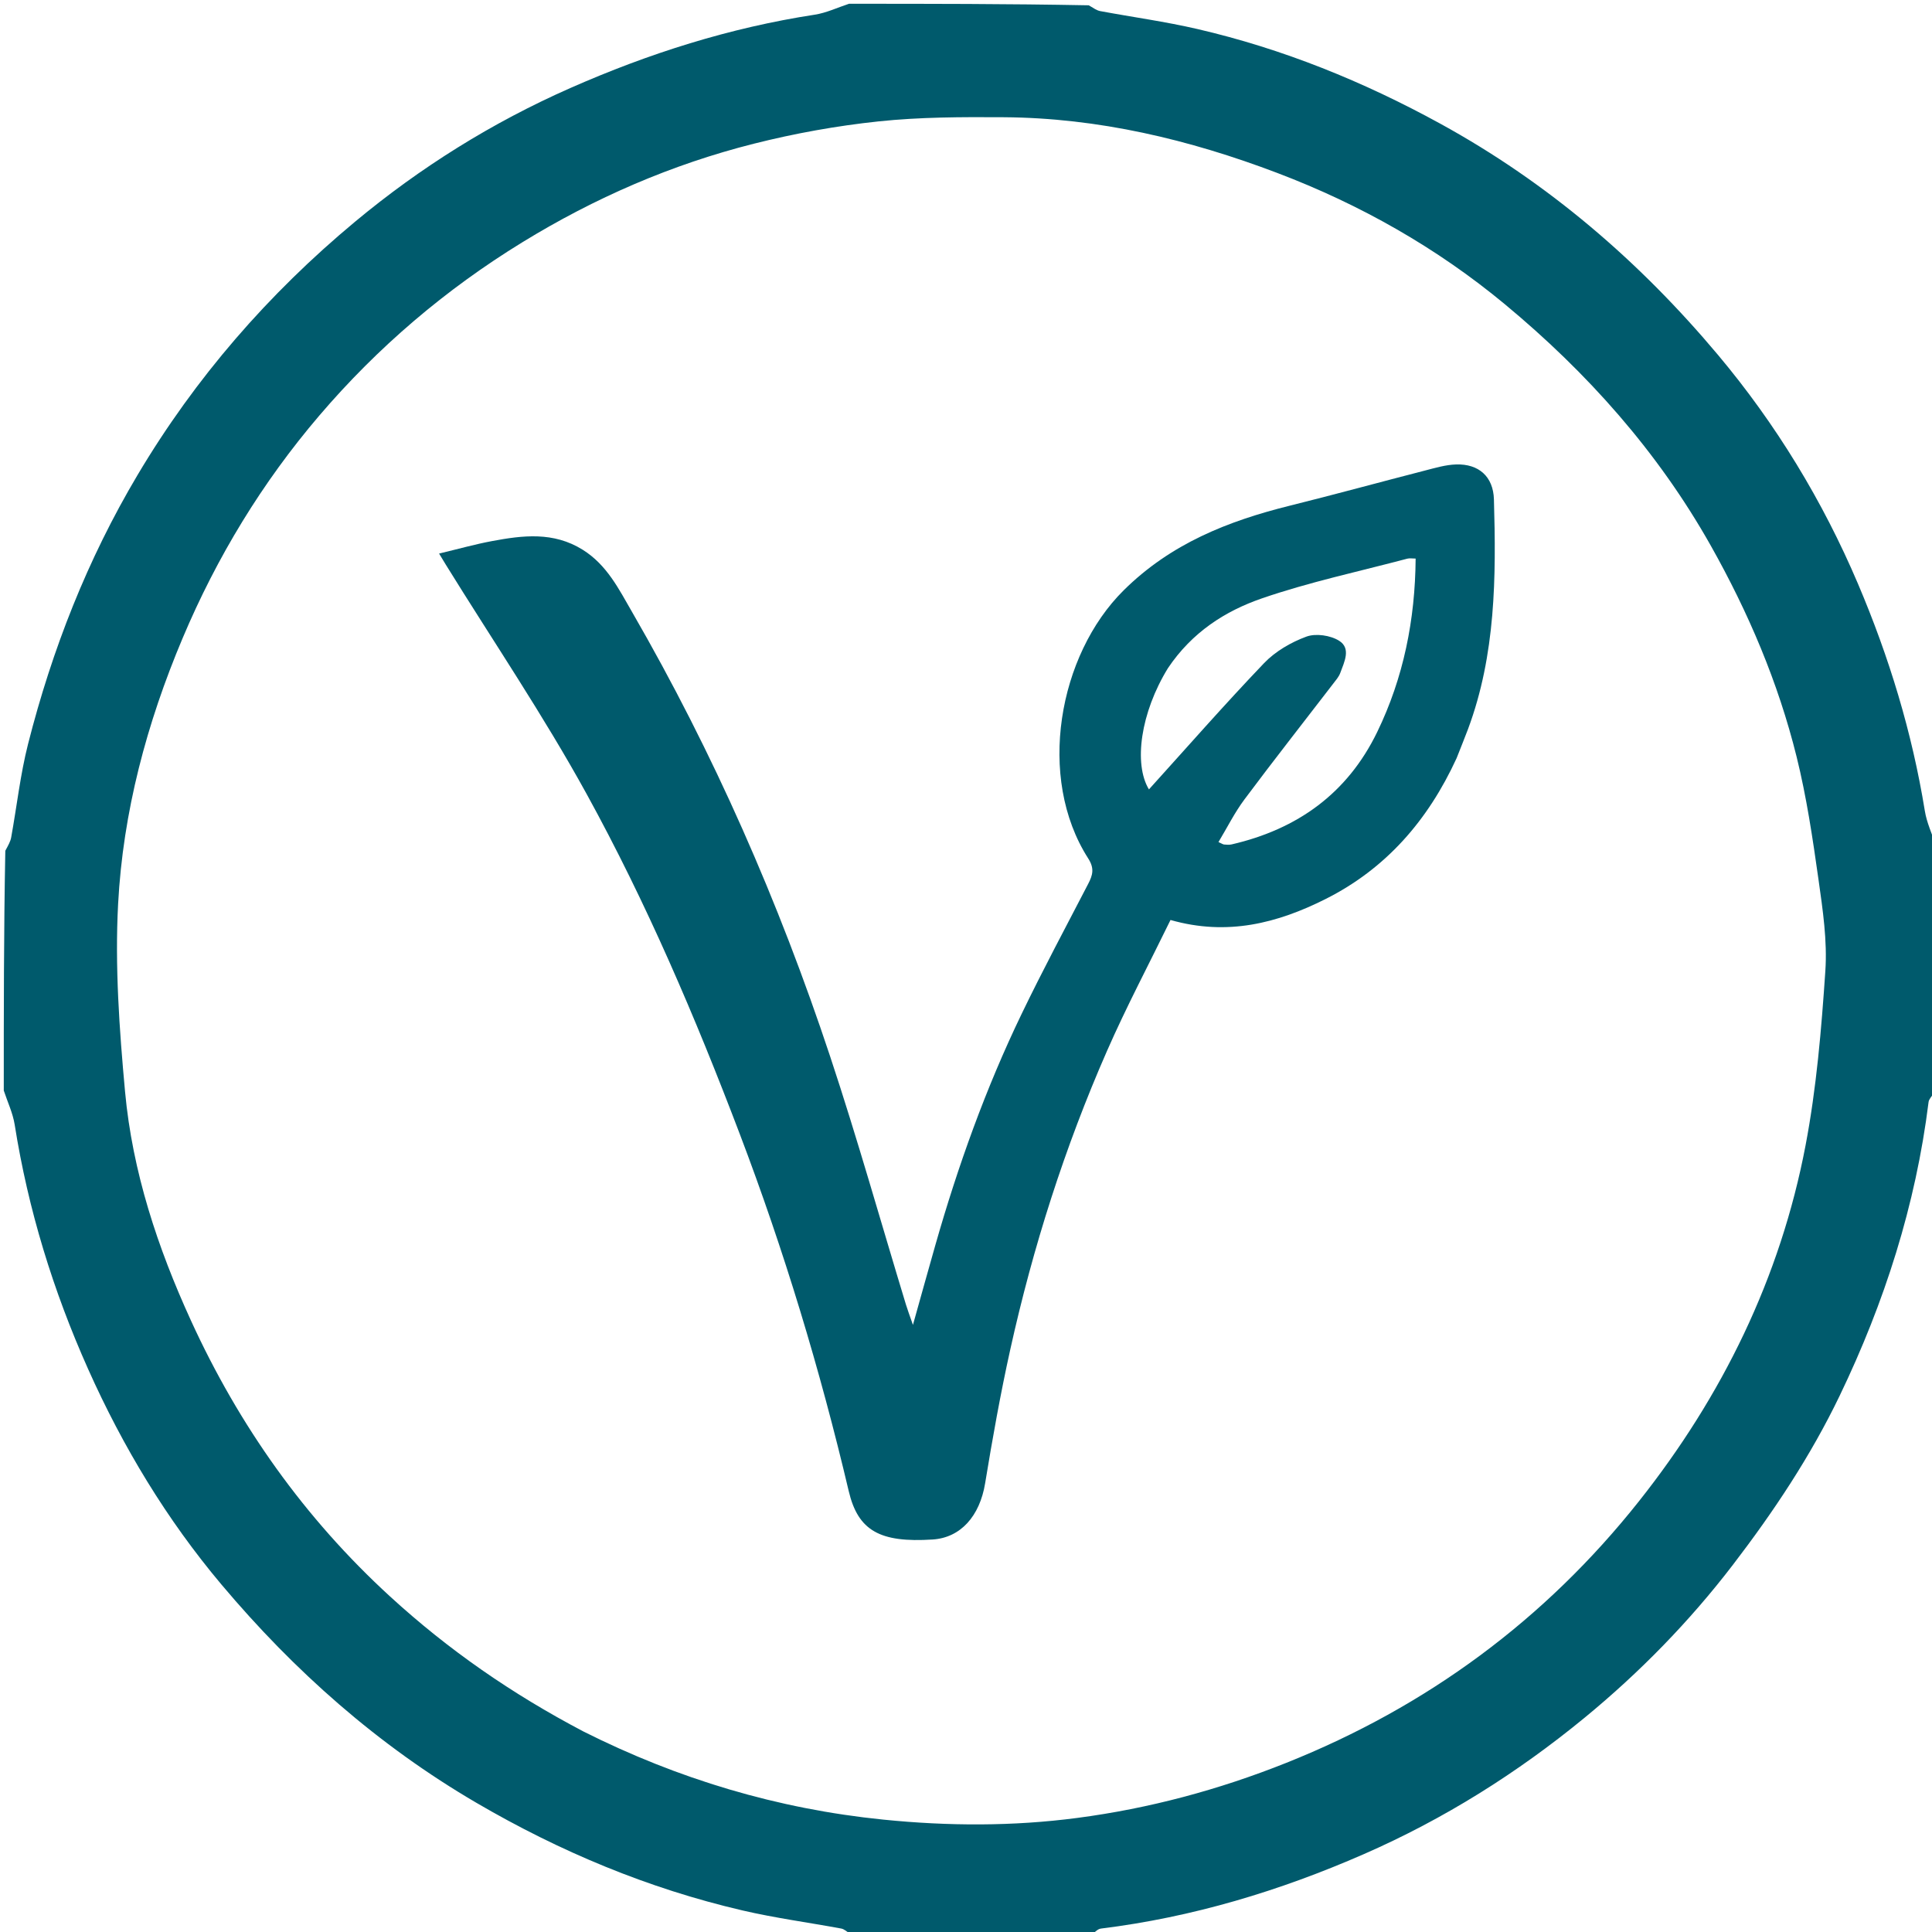 <svg xml:space="preserve" data-sanitized-enable-background="new 0 0 512 512" viewBox="0 0 512 512" width="100%" y="0px" x="0px" xmlns:xlink="http://www.w3.org/1999/xlink" xmlns="http://www.w3.org/2000/svg" id="Layer_1" version="1.1">
<path d="M225,1 
	C246.021,1 267.042,1 288.54,1.406 
	C289.861,2.197 290.668,2.773 291.551,2.938 
	C300.135,4.538 308.812,5.718 317.307,7.687 
	C339.965,12.937 361.281,21.582 381.71,32.785 
	C410.298,48.462 434.522,69.302 455.319,94.095 
	C470.658,112.382 483.015,132.686 492.398,154.746 
	C500.645,174.137 506.73,194.115 510.107,214.932 
	C510.609,218.029 512.013,220.981 513,224 
	C513,245.688 513,267.375 512.594,289.537 
	C511.811,290.687 511.182,291.332 511.093,292.044 
	C507.694,319.356 499.413,345.2 487.514,369.919 
	C479.824,385.892 470.067,400.552 459.281,414.637 
	C447.707,429.751 434.481,443.268 419.885,455.256 
	C402.105,469.86 382.686,482.064 361.454,491.353 
	C339.074,501.145 315.998,508.096 291.738,511.095 
	C290.762,511.215 289.91,512.342 289,513 
	C267.979,513 246.958,513 225.465,512.594 
	C224.315,511.81 223.677,511.223 222.956,511.089 
	C214.207,509.469 205.36,508.288 196.705,506.273 
	C171.762,500.464 148.421,490.709 126.277,477.776 
	C100.195,462.543 77.972,442.839 58.675,419.904 
	C44.179,402.676 32.567,383.445 23.348,362.809 
	C14.074,342.049 7.452,320.539 3.895,298.067 
	C3.404,294.97 1.988,292.019 1,289 
	C1,267.979 1,246.958 1.407,225.463 
	C2.204,223.979 2.768,223 2.958,221.954 
	C4.461,213.683 5.377,205.267 7.442,197.143 
	C13.816,172.076 23.173,148.224 36.454,125.875 
	C51.778,100.088 71.157,77.842 94.083,58.764 
	C111.389,44.364 130.404,32.48 151.122,23.34 
	C171.945,14.153 193.395,7.35 215.912,3.892 
	C219.016,3.415 221.974,1.987 225,1 
M154.648,458.878 
	C179.705,471.465 206.045,479.383 234.061,482.214 
	C251.305,483.956 268.453,484.012 285.511,481.766 
	C304.52,479.264 322.954,474.33 340.885,467.171 
	C378.217,452.268 409.469,429.202 434.324,397.865 
	C456.404,370.028 471.818,338.619 478.491,303.542 
	C481.384,288.339 482.693,272.773 483.736,257.305 
	C484.275,249.311 483.053,241.115 481.923,233.11 
	C480.381,222.188 478.764,211.213 476.113,200.525 
	C471.232,180.846 463.361,162.336 453.374,144.602 
	C439.326,119.657 420.635,98.74 398.821,80.641 
	C380.773,65.667 360.447,54.168 338.467,45.825 
	C315.118,36.963 291.065,31.232 265.963,31.068 
	C254.917,30.996 243.799,31.014 232.838,32.17 
	C221.724,33.341 210.609,35.352 199.769,38.085 
	C178.004,43.572 157.598,52.44 138.408,64.217 
	C118.037,76.721 100.075,92.037 84.619,110.132 
	C69.495,127.838 57.477,147.599 48.397,169.12 
	C38.874,191.692 32.592,215.194 31.301,239.564 
	C30.426,256.056 31.625,272.758 33.136,289.253 
	C35.083,310.503 41.782,330.692 50.623,350.007 
	C63.344,377.796 80.674,402.289 103.378,423.087 
	C118.769,437.186 135.605,448.873 154.648,458.878 
z" stroke="none" opacity="1" fill="#005A6C"></path>
<path d="M386.014,200.926 
	C378.424,217.442 367.261,230.246 351.239,238.276 
	C338.578,244.622 325.306,248.115 310.196,243.805 
	C304.542,255.4 298.508,266.792 293.343,278.565 
	C282.169,304.039 273.747,330.469 267.734,357.623 
	C265.134,369.364 263.017,381.223 261.069,393.092 
	C259.65,401.734 254.624,407.5 247.167,407.983 
	C233.192,408.888 227.395,405.653 224.924,395.168 
	C217.33,362.958 207.773,331.36 196.008,300.42 
	C184.291,269.606 171.335,239.295 155.471,210.429 
	C144.033,189.617 130.657,169.869 118.146,149.646 
	C117.809,149.101 117.481,148.55 116.361,146.7 
	C121.43,145.489 125.86,144.241 130.366,143.397 
	C138.561,141.862 146.661,140.855 154.41,145.682 
	C160.85,149.694 164.016,156.143 167.537,162.235 
	C189.142,199.623 206.403,239.002 219.989,279.945 
	C227.21,301.707 233.416,323.807 240.091,345.751 
	C240.519,347.156 241.046,348.53 241.939,351.109 
	C244.115,343.352 245.97,336.648 247.878,329.959 
	C253.874,308.938 261.236,288.41 270.734,268.713 
	C276.34,257.087 282.436,245.696 288.38,234.236 
	C289.586,231.912 290.088,230.15 288.385,227.492 
	C274.66,206.064 280.473,173.584 297.787,156.439 
	C310.268,144.08 325.389,138.091 341.815,134.01 
	C353.8,131.033 365.712,127.764 377.672,124.687 
	C380.369,123.993 383.121,123.172 385.869,123.084 
	C391.878,122.891 395.73,126.292 395.906,132.333 
	C396.505,152.929 396.388,173.482 389.05,193.196 
	C388.128,195.671 387.109,198.11 386.014,200.926 
M309.512,177.077 
	C302.266,188.862 300.37,202.426 304.48,209.199 
	C314.505,198.125 324.506,186.699 334.992,175.738 
	C337.974,172.621 342.131,170.209 346.205,168.711 
	C348.698,167.794 352.605,168.366 354.896,169.817 
	C358.1,171.845 356.243,175.443 355.186,178.336 
	C354.803,179.385 353.99,180.297 353.291,181.208 
	C345.451,191.415 337.494,201.535 329.797,211.848 
	C327.183,215.351 325.21,219.332 322.907,223.156 
	C323.808,223.558 324.099,223.781 324.407,223.806 
	C325.063,223.857 325.755,223.924 326.385,223.779 
	C343.788,219.763 357.056,210.292 364.955,194.028 
	C371.977,179.57 375.031,164.188 375.159,148.027 
	C374.278,148.027 373.581,147.885 372.966,148.048 
	C360.082,151.466 346.976,154.247 334.405,158.581 
	C324.705,161.925 315.908,167.534 309.512,177.077 
z" stroke="none" opacity="1" fill="#005A6C"></path>
</svg>